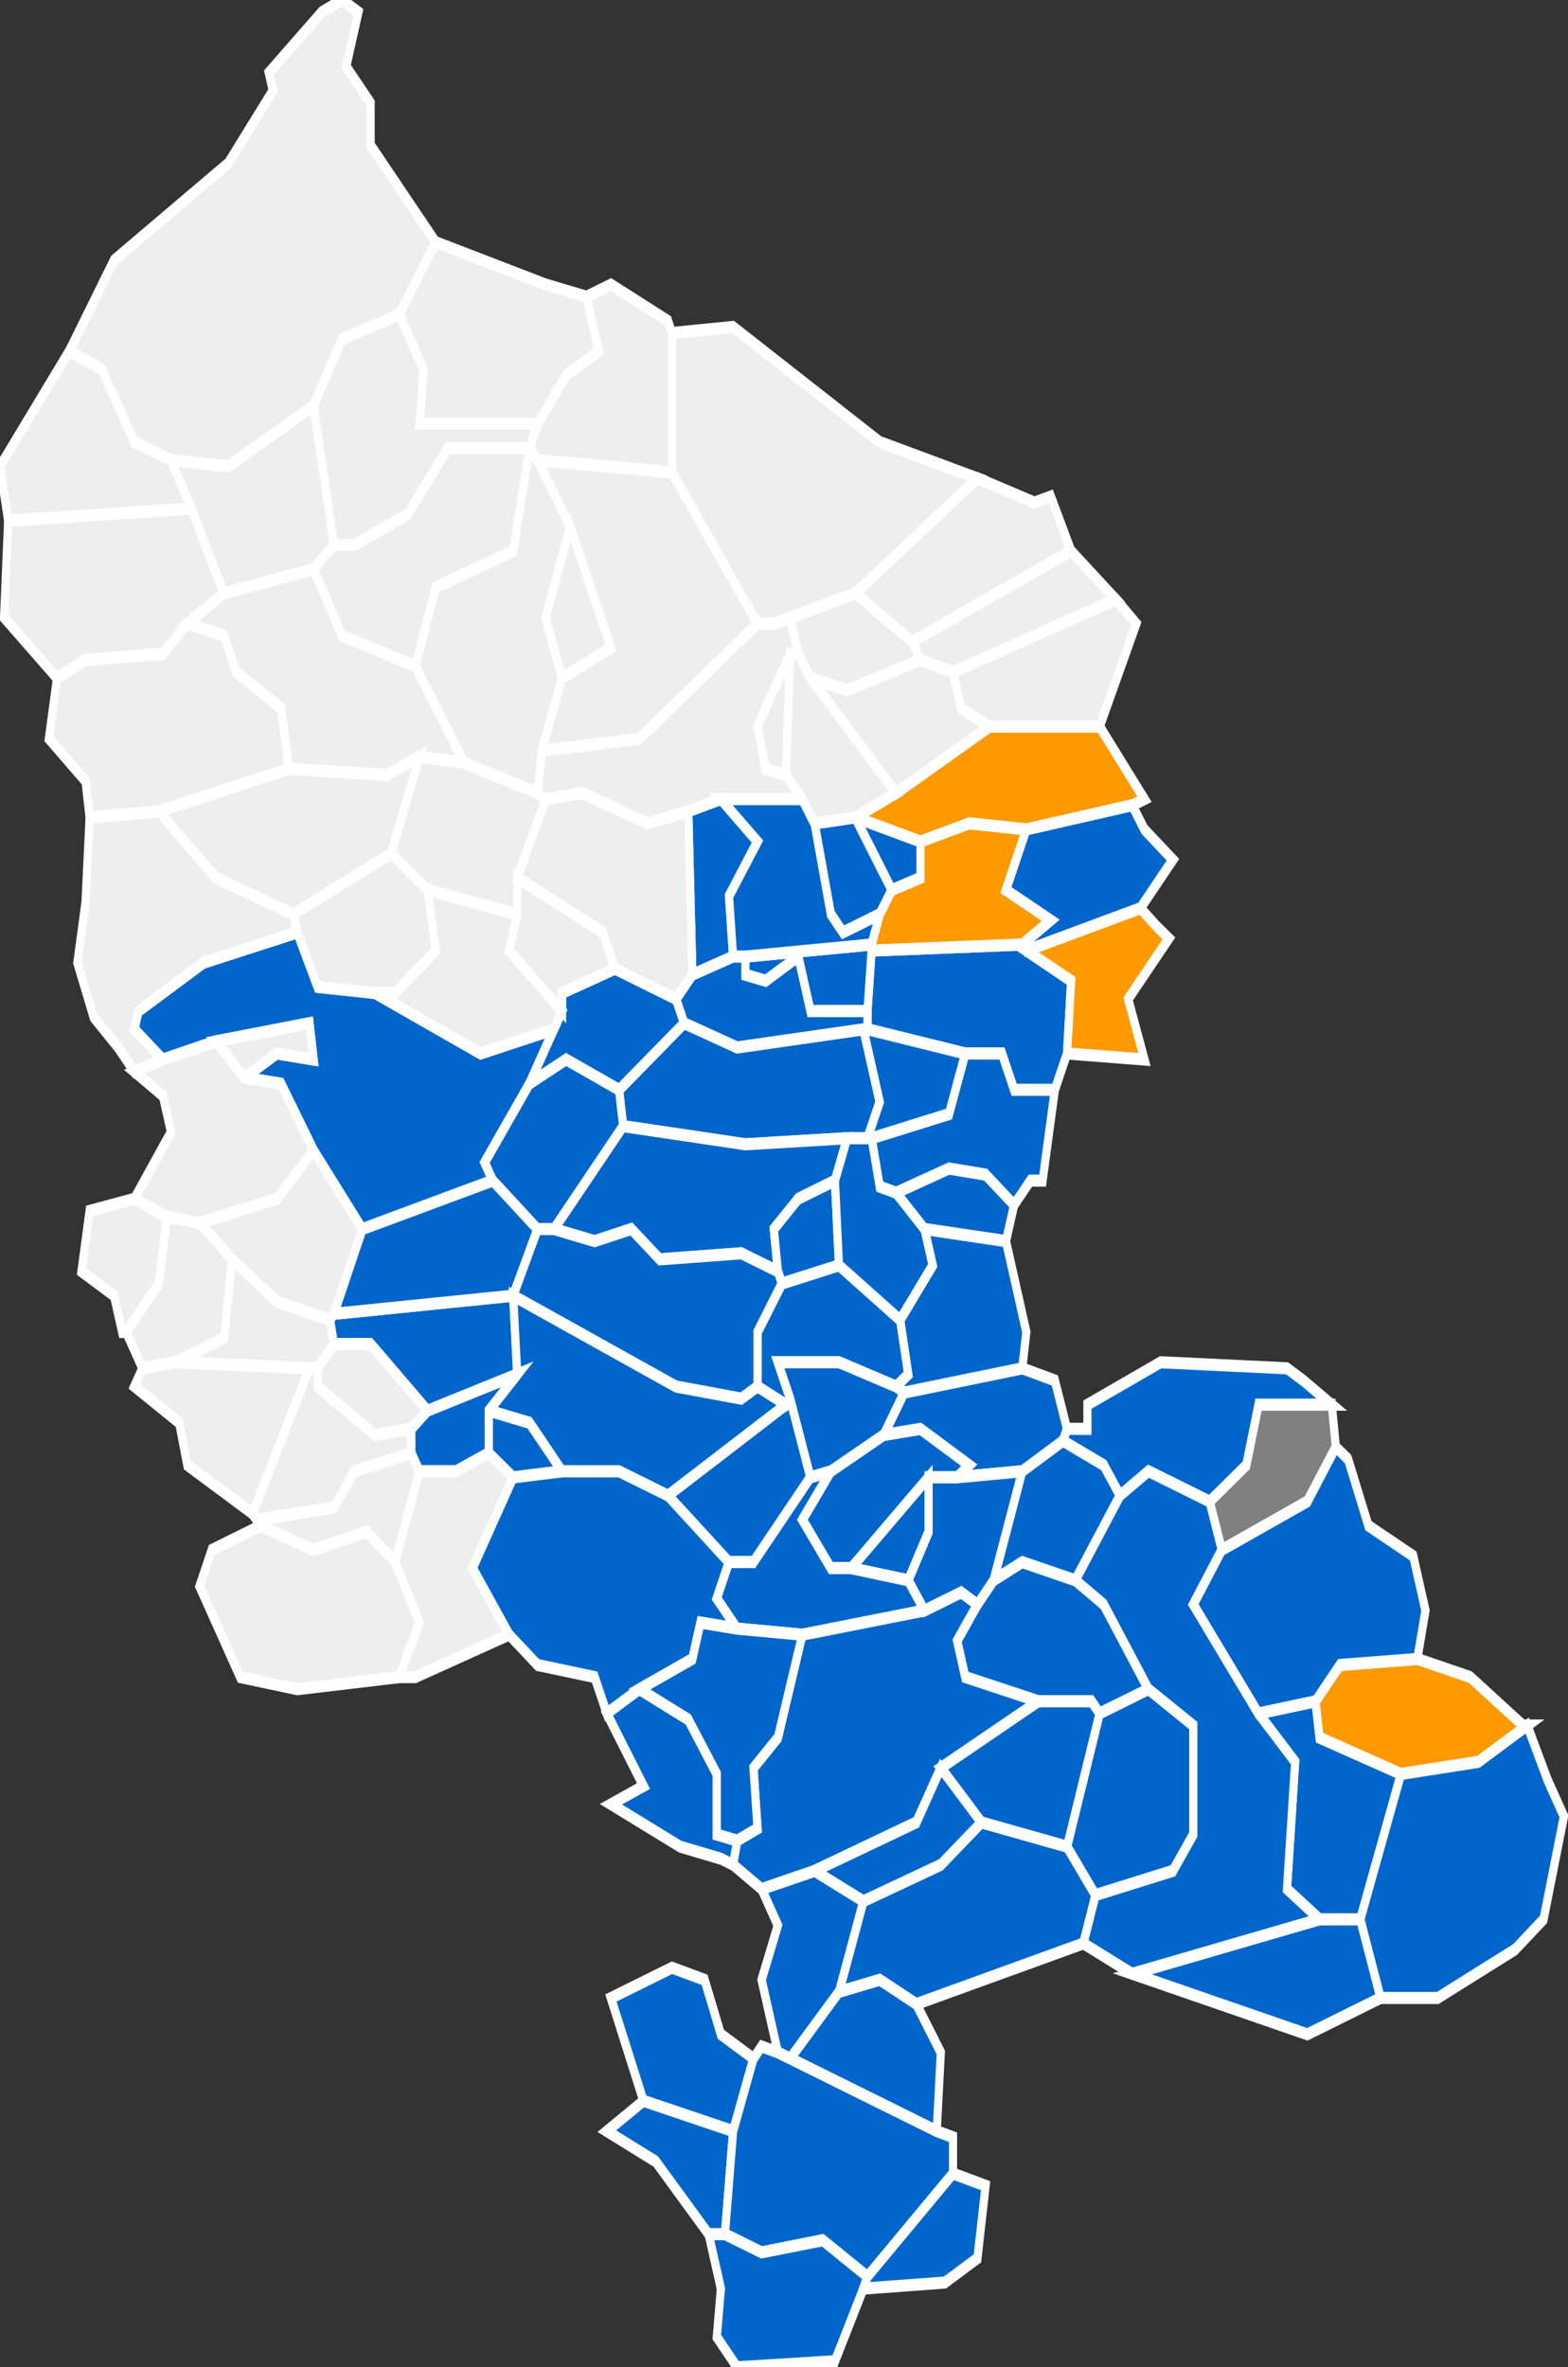 <?xml version="1.0" standalone="no"?>
<!DOCTYPE svg PUBLIC "-//W3C//DTD SVG 1.1//EN" 
  "http://www.w3.org/Graphics/SVG/1.1/DTD/svg11.dtd">
<svg width="1000" height="1509" viewBox="6.758 47.434 0.385 0.391"  preserveAspectRatio="none"
     xmlns="http://www.w3.org/2000/svg" version="1.1">

<rect x="6.758" y="47.434" width="0.385" height="0.391" fill="#333333" stroke="none"/>

<style type="text/css" >
<![CDATA[

.communes { 
	fill           : #eeeeee;
	fill-opacity   : 1;
	stroke         : white;
	stroke-opacity : 1;
	stroke-width   : 0.002;
}

]]>
</style>

<g transform="translate(0,47.825) scale(1,-1) translate(0,-47.434)">

<g class="communes">

<polygon id="90001 ANDELNANS" fill="#0066cc" points="6.863,47.592 6.849,47.603 6.84,47.603 6.839,47.607 6.84,47.608 6.884,47.611 6.884,47.611 6.885,47.598 6.863,47.592" />
<polygon id="90002 ANGEOT" fill="#ff9900" points="6.984,47.686 6.968,47.69 6.978,47.694 7.001,47.705 7.028,47.705 7.039,47.693 7.036,47.692 7.01,47.688 6.996,47.689 6.984,47.686" />
<polygon id="90003 ANJOUTEY" points="6.927,47.691 6.917,47.689 6.901,47.694 6.892,47.693 6.89,47.694 6.891,47.701 6.915,47.703 6.944,47.722 6.948,47.722 6.952,47.723 6.954,47.717 6.952,47.717 6.944,47.705 6.946,47.698 6.951,47.697 6.955,47.693 6.935,47.693 6.927,47.691" />
<polygon id="90004 ARGIESANS" points="6.834,47.599 6.801,47.6 6.813,47.604 6.815,47.617 6.826,47.61 6.839,47.607 6.84,47.603 6.836,47.599 6.834,47.599" />
<polygon id="90005 AUXELLES-BAS" points="6.772,47.713 6.759,47.723 6.76,47.739 6.805,47.741 6.813,47.727 6.804,47.722 6.798,47.717 6.779,47.716 6.772,47.713" />
<polygon id="90006 AUXELLES-HAUT" points="6.76,47.739 6.758,47.748 6.775,47.767 6.783,47.764 6.791,47.752 6.8,47.749 6.805,47.741 6.76,47.739" />
<polygon id="90007 BANVILLARS" points="6.82,47.575 6.804,47.583 6.802,47.59 6.791,47.596 6.793,47.599 6.801,47.6 6.834,47.599 6.82,47.575" />
<polygon id="90008 BAVILLIERS" points="6.839,47.607 6.826,47.61 6.815,47.617 6.807,47.623 6.826,47.627 6.835,47.635 6.847,47.622 6.84,47.608 6.839,47.607" />
<polygon id="90009 BEAUCOURT" fill="#0066cc" points="6.938,47.473 6.916,47.478 6.908,47.495 6.923,47.5 6.931,47.498 6.935,47.489 6.943,47.485 6.938,47.473" />
<polygon id="90010 BELFORT" fill="#0066cc" points="6.847,47.622 6.835,47.635 6.827,47.646 6.818,47.647 6.826,47.651 6.835,47.65 6.834,47.656 6.811,47.653 6.798,47.65 6.791,47.655 6.792,47.658 6.808,47.666 6.831,47.671 6.836,47.662 6.85,47.661 6.876,47.651 6.894,47.655 6.888,47.646 6.877,47.633 6.879,47.63 6.847,47.622" />
<polygon id="90011 BERMONT" points="6.855,47.567 6.848,47.572 6.835,47.569 6.822,47.573 6.821,47.574 6.84,47.576 6.845,47.582 6.859,47.585 6.861,47.582 6.855,47.567" />
<polygon id="90012 BESSONCOURT" fill="#0066cc" points="6.966,47.637 6.941,47.636 6.911,47.639 6.91,47.645 6.926,47.656 6.939,47.652 6.97,47.655 6.974,47.643 6.971,47.637 6.966,47.637" />
<polygon id="90013 BETHONVILLIERS" fill="#0066cc" points="6.974,47.674 6.965,47.671 6.962,47.674 6.958,47.689 6.968,47.69 6.977,47.678 6.974,47.674" />
<polygon id="90014 BORON" fill="#0066cc" points="7.028,47.542 7.026,47.544 7.013,47.544 6.995,47.548 6.993,47.554 6.998,47.56 7.002,47.564 7.009,47.567 7.022,47.564 7.029,47.56 7.04,47.546 7.028,47.542" />
<polygon id="90015 BOTANS" points="6.859,47.589 6.85,47.588 6.836,47.596 6.836,47.599 6.84,47.603 6.849,47.603 6.863,47.592 6.859,47.589" />
<polygon id="90016 BOURG-SOUS-CHATELET" points="6.951,47.697 6.946,47.698 6.944,47.705 6.952,47.717 6.951,47.697" />
<polygon id="90017 BOUROGNE" fill="#0066cc" points="6.907,47.542 6.904,47.548 6.89,47.55 6.883,47.555 6.874,47.566 6.884,47.581 6.896,47.582 6.91,47.582 6.922,47.578 6.937,47.567 6.934,47.561 6.939,47.556 6.93,47.557 6.928,47.551 6.915,47.546 6.907,47.542" />
<polygon id="90018 BREBOTTE" fill="#0066cc" points="6.967,47.566 6.962,47.566 6.955,47.574 6.962,47.582 6.975,47.588 6.984,47.589 6.996,47.583 6.993,47.581 6.986,47.581 6.967,47.566" />
<polygon id="90019 BRETAGNE" fill="#0066cc" points="6.993,47.581 6.996,47.583 6.984,47.589 6.975,47.588 6.98,47.595 7.009,47.599 7.017,47.597 7.02,47.589 7.019,47.587 7.009,47.582 6.993,47.581" />
<polygon id="90020 BUC" points="6.789,47.605 6.788,47.605 6.786,47.611 6.778,47.615 6.78,47.625 6.791,47.627 6.799,47.624 6.797,47.613 6.789,47.605" />
<polygon id="90021 CHARMOIS" fill="#0066cc" points="6.957,47.581 6.943,47.567 6.937,47.567 6.922,47.578 6.951,47.593 6.952,47.594 6.957,47.581" />
<polygon id="90022 CHATENOIS-LES-FORGES" points="6.831,47.546 6.817,47.548 6.807,47.563 6.81,47.569 6.822,47.573 6.835,47.569 6.848,47.572 6.855,47.567 6.861,47.557 6.856,47.548 6.831,47.546" />
<polygon id="90023 CHAUX" points="6.861,47.7 6.853,47.697 6.829,47.698 6.827,47.708 6.816,47.714 6.813,47.72 6.804,47.722 6.813,47.727 6.835,47.731 6.842,47.72 6.86,47.715 6.872,47.699 6.861,47.7" />
<polygon id="90024 CHAVANATTE" fill="#808080" points="7.058,47.569 7.055,47.577 7.064,47.583 7.067,47.593 7.085,47.593 7.086,47.586 7.079,47.577 7.058,47.569" />
<polygon id="90025 CHAVANNES-LES-GRANDS" fill="#0066cc" points="7.055,47.577 7.04,47.582 7.033,47.578 7.029,47.583 7.019,47.587 7.02,47.589 7.025,47.589 7.025,47.593 7.043,47.6 7.074,47.599 7.074,47.599 7.078,47.597 7.085,47.593 7.067,47.593 7.064,47.583 7.055,47.577" />
<polygon id="90026 CHEVREMONT" fill="#0066cc" points="6.949,47.615 6.94,47.618 6.92,47.617 6.913,47.622 6.904,47.62 6.894,47.622 6.911,47.639 6.941,47.636 6.966,47.637 6.963,47.63 6.954,47.627 6.948,47.622 6.949,47.615" />
<polygon id="90027 COURCELLES" fill="#0066cc" points="7.097,47.495 7.079,47.489 7.036,47.499 7.082,47.508 7.092,47.508 7.097,47.495" />
<polygon id="90028 COURTELEVANT" fill="#0066cc" points="7.092,47.508 7.082,47.508 7.074,47.513 7.076,47.534 7.067,47.542 7.081,47.544 7.082,47.538 7.102,47.532 7.092,47.508" />
<polygon id="90029 CRAVANCHE" points="6.818,47.647 6.811,47.653 6.834,47.656 6.835,47.65 6.826,47.651 6.818,47.647" />
<polygon id="90030 CROIX" fill="#0066cc" points="6.939,47.434 6.934,47.439 6.935,47.447 6.932,47.456 6.936,47.456 6.945,47.453 6.96,47.455 6.971,47.449 6.97,47.447 6.963,47.435 6.939,47.434" />
<polygon id="90031 CUNELIERES" fill="#0066cc" points="7.005,47.62 6.985,47.622 6.978,47.628 6.991,47.632 7,47.631 7.007,47.626 7.005,47.62" />
<polygon id="90032 DANJOUTIN" fill="#0066cc" points="6.84,47.608 6.847,47.622 6.879,47.63 6.89,47.622 6.884,47.611 6.84,47.608" />
<polygon id="90033 DELLE" fill="#0066cc" points="6.983,47.494 6.974,47.498 6.964,47.496 6.97,47.511 6.989,47.517 6.999,47.524 7.02,47.52 7.027,47.512 7.024,47.504 6.983,47.494" />
<polygon id="90034 DENNEY" fill="#0066cc" points="6.91,47.645 6.897,47.65 6.888,47.646 6.894,47.655 6.896,47.658 6.896,47.661 6.909,47.665 6.924,47.66 6.926,47.656 6.91,47.645" />
<polygon id="90035 DORANS" points="6.821,47.574 6.82,47.575 6.834,47.599 6.836,47.599 6.836,47.596 6.85,47.588 6.859,47.589 6.859,47.585 6.845,47.582 6.84,47.576 6.821,47.574" />
<polygon id="90036 EGUENIGUE" fill="#0066cc" points="6.928,47.664 6.927,47.691 6.935,47.693 6.944,47.686 6.937,47.677 6.938,47.667 6.928,47.664" />
<polygon id="90037 ELOIE" points="6.885,47.674 6.863,47.678 6.854,47.684 6.861,47.7 6.872,47.699 6.89,47.694 6.892,47.693 6.885,47.68 6.885,47.674" />
<polygon id="90039 ESSERT" points="6.807,47.623 6.799,47.624 6.791,47.627 6.8,47.638 6.798,47.644 6.791,47.648 6.798,47.65 6.811,47.653 6.818,47.647 6.827,47.646 6.835,47.635 6.826,47.627 6.807,47.623" />
<polygon id="90041 ETUEFFONT" points="6.891,47.701 6.896,47.713 6.908,47.718 6.898,47.738 6.89,47.749 6.923,47.747 6.944,47.722 6.915,47.703 6.891,47.701" />
<polygon id="90042 EVETTE-SALBERT" points="6.791,47.648 6.787,47.652 6.781,47.657 6.777,47.666 6.779,47.676 6.78,47.69 6.797,47.691 6.811,47.68 6.83,47.674 6.831,47.671 6.808,47.666 6.792,47.658 6.791,47.655 6.798,47.65 6.791,47.648" />
<polygon id="90043 FAVEROIS" fill="#0066cc" points="7.027,47.512 7.02,47.52 7.028,47.542 7.04,47.546 7.051,47.54 7.051,47.522 7.046,47.516 7.027,47.512" />
<polygon id="90044 FELON" points="6.978,47.694 6.957,47.713 6.966,47.711 6.984,47.716 6.992,47.714 6.994,47.708 7.001,47.705 6.978,47.694" />
<polygon id="90045 FECHE-L'EGLISE" fill="#0066cc" points="6.952,47.485 6.949,47.486 6.945,47.498 6.949,47.507 6.945,47.513 6.958,47.516 6.97,47.511 6.964,47.496 6.952,47.485" />
<polygon id="90046 FLORIMONT" fill="#0066cc" points="7.036,47.499 7.024,47.504 7.027,47.512 7.046,47.516 7.051,47.522 7.051,47.54 7.04,47.546 7.029,47.56 7.022,47.564 7.033,47.578 7.04,47.582 7.055,47.577 7.058,47.569 7.051,47.56 7.067,47.542 7.076,47.534 7.074,47.513 7.082,47.508 7.036,47.499" />
<polygon id="90047 FONTAINE" fill="#0066cc" points="7.017,47.645 7.007,47.645 7.004,47.651 6.995,47.651 6.971,47.655 6.971,47.658 6.972,47.668 7.009,47.669 7.01,47.668 7.021,47.663 7.02,47.651 7.017,47.645" />
<polygon id="90048 FONTENELLE" fill="#0066cc" points="6.95,47.613 6.949,47.615 6.948,47.622 6.954,47.627 6.963,47.63 6.964,47.616 6.95,47.613" />
<polygon id="90049 FOUSSEMAGNE" fill="#0066cc" points="7.007,47.626 7,47.631 6.991,47.632 6.978,47.628 6.974,47.629 6.972,47.637 6.991,47.641 6.995,47.651 7.004,47.651 7.007,47.645 7.017,47.645 7.014,47.63 7.011,47.63 7.007,47.626" />
<polygon id="90050 FRAIS" fill="#0066cc" points="6.971,47.637 6.974,47.643 6.97,47.655 6.971,47.655 6.995,47.651 6.991,47.641 6.972,47.637 6.971,47.637" />
<polygon id="90051 FROIDEFONTAINE" fill="#0066cc" points="6.955,47.555 6.939,47.556 6.934,47.561 6.937,47.567 6.943,47.567 6.957,47.581 6.962,47.582 6.955,47.574 6.962,47.566 6.967,47.566 6.981,47.564 6.985,47.559 6.955,47.555" />
<polygon id="90052 GIROMAGNY" points="6.813,47.727 6.805,47.741 6.8,47.749 6.814,47.748 6.835,47.758 6.84,47.735 6.835,47.731 6.813,47.727" />
<polygon id="90053 GRANDVILLARS" fill="#0066cc" points="6.945,47.513 6.938,47.517 6.939,47.521 6.944,47.523 6.943,47.533 6.949,47.538 6.955,47.555 6.985,47.559 6.994,47.562 6.998,47.56 6.993,47.554 6.995,47.548 7.013,47.544 6.989,47.533 6.983,47.524 6.958,47.516 6.945,47.513" />
<polygon id="90054 GROSMAGNY" points="6.89,47.694 6.872,47.699 6.86,47.715 6.865,47.728 6.884,47.734 6.888,47.751 6.89,47.749 6.898,47.738 6.892,47.723 6.896,47.713 6.891,47.701 6.89,47.694" />
<polygon id="90055 GROSNE" fill="#0066cc" points="6.985,47.559 6.981,47.564 6.986,47.572 6.986,47.581 6.993,47.581 7.009,47.582 7.002,47.564 6.998,47.56 6.994,47.562 6.985,47.559" />
<polygon id="90056 JONCHEREY" fill="#0066cc" points="7.02,47.52 6.999,47.524 6.989,47.533 7.013,47.544 7.026,47.544 7.028,47.542 7.02,47.52" />
<polygon id="90057 LACHAPELLE-SOUS-CHAUX" points="6.78,47.69 6.779,47.696 6.77,47.703 6.772,47.713 6.779,47.716 6.798,47.717 6.804,47.722 6.813,47.72 6.816,47.714 6.827,47.708 6.829,47.698 6.797,47.691 6.78,47.69" />
<polygon id="90058 LACHAPELLE-SOUS-ROUGEMONT" points="7.001,47.705 6.994,47.708 6.992,47.714 7.032,47.726 7.037,47.722 7.028,47.705 7.001,47.705" />
<polygon id="90059 LACOLLONGE" fill="#0066cc" points="6.971,47.658 6.957,47.658 6.954,47.667 6.946,47.663 6.941,47.664 6.941,47.667 6.972,47.669 6.972,47.668 6.971,47.658" />
<polygon id="90060 LAGRANGE" fill="#0066cc" points="6.977,47.678 6.968,47.69 6.984,47.686 6.984,47.68 6.977,47.678" />
<polygon id="90061 LAMADELEINE-VAL-DES-ANGES" points="6.923,47.747 6.89,47.749 6.888,47.751 6.89,47.755 6.897,47.763 6.905,47.767 6.902,47.776 6.908,47.778 6.922,47.772 6.923,47.77 6.923,47.747" />
<polygon id="90062 LARIVIERE" fill="#ff9900" points="6.972,47.668 6.972,47.669 6.974,47.674 6.977,47.678 6.984,47.68 6.984,47.686 6.996,47.689 7.01,47.688 7.005,47.678 7.016,47.673 7.009,47.669 6.972,47.668" />
<polygon id="90063 LEBETAIN" fill="#0066cc" points="6.988,47.473 6.952,47.485 6.964,47.496 6.974,47.498 6.983,47.494 6.989,47.486 6.988,47.473" />
<polygon id="90064 LEPUIX-NEUF" fill="#ff9900" points="7.102,47.532 7.082,47.538 7.081,47.544 7.087,47.55 7.106,47.551 7.119,47.548 7.132,47.54 7.133,47.54 7.121,47.534 7.102,47.532" />
<polygon id="90065 LEPUIX" points="6.835,47.758 6.814,47.748 6.8,47.749 6.791,47.752 6.783,47.764 6.775,47.767 6.786,47.782 6.814,47.798 6.825,47.81 6.824,47.813 6.837,47.823 6.842,47.825 6.846,47.823 6.843,47.814 6.849,47.808 6.849,47.801 6.865,47.785 6.856,47.773 6.842,47.769 6.835,47.758" />
<polygon id="90066 LEVAL" points="6.982,47.719 6.968,47.727 6.998,47.746 7.012,47.742 7.016,47.743 7.021,47.734 6.982,47.719" />
<polygon id="90067 MENONCOURT" fill="#0066cc" points="6.938,47.667 6.937,47.677 6.944,47.686 6.935,47.693 6.955,47.693 6.958,47.689 6.962,47.674 6.965,47.671 6.974,47.674 6.972,47.669 6.941,47.667 6.938,47.667" />
<polygon id="90068 MEROUX" fill="#0066cc" points="6.922,47.578 6.91,47.582 6.896,47.582 6.888,47.59 6.878,47.592 6.885,47.598 6.884,47.611 6.924,47.596 6.94,47.594 6.944,47.596 6.951,47.593 6.922,47.578" />
<polygon id="90069 MEZIRE" fill="#0066cc" points="6.938,47.517 6.935,47.518 6.925,47.52 6.908,47.527 6.916,47.53 6.907,47.542 6.915,47.546 6.927,47.541 6.934,47.532 6.934,47.522 6.939,47.521 6.938,47.517" />
<polygon id="90070 MONTBOUTON" fill="#0066cc" points="6.932,47.456 6.919,47.468 6.907,47.473 6.916,47.478 6.938,47.473 6.936,47.456 6.932,47.456" />
<polygon id="90071 MONTREUX-CHATEAU" fill="#0066cc" points="6.98,47.595 6.978,47.596 6.981,47.598 6.979,47.607 6.987,47.616 6.985,47.622 7.005,47.62 7.01,47.605 7.009,47.599 6.98,47.595" />
<polygon id="90072 MORVILLARS" fill="#0066cc" points="6.939,47.521 6.934,47.522 6.934,47.532 6.927,47.541 6.915,47.546 6.928,47.551 6.93,47.557 6.939,47.556 6.955,47.555 6.949,47.538 6.943,47.533 6.944,47.523 6.939,47.521" />
<polygon id="90073 MOVAL" fill="#0066cc" points="6.884,47.581 6.878,47.585 6.878,47.592 6.888,47.59 6.896,47.582 6.884,47.581" />
<polygon id="90074 NOVILLARD" fill="#0066cc" points="6.951,47.593 6.944,47.596 6.944,47.605 6.95,47.613 6.964,47.616 6.979,47.607 6.981,47.598 6.978,47.596 6.964,47.6 6.949,47.6 6.952,47.594 6.951,47.593" />
<polygon id="90075 OFFEMONT" points="6.894,47.655 6.876,47.651 6.85,47.661 6.855,47.661 6.865,47.668 6.863,47.678 6.885,47.674 6.883,47.668 6.896,47.658 6.894,47.655" />
<polygon id="90076 PEROUSE" fill="#0066cc" points="6.894,47.622 6.89,47.622 6.879,47.63 6.877,47.633 6.888,47.646 6.897,47.65 6.91,47.645 6.911,47.639 6.894,47.622" />
<polygon id="90077 PETIT-CROIX" fill="#0066cc" points="6.979,47.607 6.964,47.616 6.963,47.63 6.966,47.637 6.971,47.637 6.972,47.637 6.974,47.629 6.978,47.628 6.985,47.622 6.987,47.616 6.979,47.607" />
<polygon id="90078 PETITEFONTAINE" points="6.992,47.714 6.984,47.716 6.982,47.719 7.021,47.734 7.032,47.726 6.992,47.714" />
<polygon id="90079 PETITMAGNY" points="6.896,47.713 6.892,47.723 6.898,47.738 6.908,47.718 6.896,47.713" />
<polygon id="90080 PHAFFANS" fill="#0066cc" points="6.97,47.655 6.939,47.652 6.926,47.656 6.924,47.66 6.928,47.664 6.938,47.667 6.941,47.667 6.941,47.664 6.946,47.663 6.954,47.667 6.957,47.658 6.971,47.658 6.971,47.655 6.97,47.655" />
<polygon id="90081 RECHESY" fill="#0066cc" points="7.097,47.495 7.092,47.508 7.102,47.532 7.121,47.534 7.133,47.54 7.138,47.531 7.142,47.525 7.137,47.508 7.13,47.503 7.111,47.495 7.097,47.495" />
<polygon id="90082 AUTRECHENE" fill="#0066cc" points="6.957,47.581 6.952,47.594 6.949,47.6 6.964,47.6 6.978,47.596 6.98,47.595 6.975,47.588 6.962,47.582 6.957,47.581" />
<polygon id="90083 RECOUVRANCE" fill="#0066cc" points="6.981,47.564 6.967,47.566 6.986,47.581 6.986,47.572 6.981,47.564" />
<polygon id="90084 REPPE" fill="#ff9900" points="7.02,47.651 7.021,47.663 7.01,47.668 7.038,47.675 7.042,47.672 7.045,47.67 7.035,47.66 7.039,47.65 7.02,47.651" />
<polygon id="90085 RIERVESCEMONT" points="6.89,47.755 6.861,47.755 6.862,47.764 6.856,47.773 6.865,47.785 6.892,47.778 6.902,47.776 6.905,47.767 6.897,47.763 6.89,47.755" />
<polygon id="90086 ROMAGNY-SOUS-ROUGEMONT" points="6.984,47.716 6.966,47.711 6.957,47.713 6.954,47.717 6.952,47.723 6.948,47.722 6.968,47.727 6.982,47.719 6.984,47.716" />
<polygon id="90087 ROPPE" points="6.924,47.66 6.909,47.665 6.906,47.671 6.885,47.68 6.892,47.693 6.901,47.694 6.917,47.689 6.927,47.691 6.928,47.664 6.924,47.66" />
<polygon id="90088 ROUGEGOUTTE" points="6.86,47.715 6.842,47.72 6.835,47.731 6.84,47.735 6.845,47.735 6.858,47.74 6.868,47.751 6.888,47.751 6.884,47.734 6.865,47.728 6.86,47.715" />
<polygon id="90089 ROUGEMONT-LE-CHATEAU" points="6.944,47.722 6.923,47.747 6.923,47.77 6.938,47.771 6.974,47.752 6.998,47.746 6.968,47.727 6.948,47.722 6.944,47.722" />
<polygon id="90090 SAINT-DIZIER-L'EVEQUE" fill="#0066cc" points="6.971,47.449 6.96,47.455 6.945,47.453 6.936,47.456 6.938,47.473 6.943,47.485 6.945,47.487 6.949,47.486 6.952,47.485 6.988,47.473 6.992,47.472 6.992,47.466 6.971,47.449" />
<polygon id="90091 SAINT-GERMAIN-LE-CHATELET" points="6.958,47.689 6.955,47.693 6.951,47.697 6.952,47.717 6.954,47.717 6.957,47.713 6.978,47.694 6.968,47.69 6.958,47.689" />
<polygon id="90093 SERMAMAGNY" points="6.83,47.674 6.811,47.68 6.797,47.691 6.829,47.698 6.853,47.697 6.861,47.7 6.854,47.684 6.83,47.674" />
<polygon id="90094 SEVENANS" fill="#0066cc" points="6.878,47.585 6.87,47.582 6.861,47.582 6.859,47.585 6.859,47.589 6.863,47.592 6.885,47.598 6.878,47.592 6.878,47.585" />
<polygon id="90095 SUARCE" fill="#0066cc" points="7.067,47.542 7.051,47.56 7.058,47.569 7.079,47.577 7.086,47.586 7.089,47.584 7.094,47.573 7.105,47.568 7.108,47.559 7.106,47.551 7.087,47.55 7.081,47.544 7.067,47.542" />
<polygon id="90096 THIANCOURT" fill="#0066cc" points="6.97,47.511 6.958,47.516 6.983,47.524 6.989,47.533 6.999,47.524 6.989,47.517 6.97,47.511" />
<polygon id="90097 TREVENANS" points="6.86,47.548 6.856,47.548 6.861,47.557 6.855,47.567 6.861,47.582 6.87,47.582 6.878,47.585 6.884,47.581 6.874,47.566 6.883,47.555 6.86,47.548" />
<polygon id="90098 URCEREY" points="6.793,47.599 6.789,47.605 6.797,47.613 6.799,47.624 6.807,47.623 6.815,47.617 6.813,47.604 6.801,47.6 6.793,47.599" />
<polygon id="90099 VALDOIE" points="6.863,47.678 6.865,47.668 6.855,47.661 6.85,47.661 6.836,47.662 6.831,47.671 6.83,47.674 6.854,47.684 6.863,47.678" />
<polygon id="90100 VAUTHIERMONT" fill="#0066cc" points="7.01,47.668 7.009,47.669 7.016,47.673 7.005,47.678 7.01,47.688 7.036,47.692 7.039,47.688 7.046,47.683 7.038,47.675 7.01,47.668" />
<polygon id="90101 VELLESCOT" fill="#0066cc" points="7.002,47.564 7.009,47.582 7.019,47.587 7.029,47.583 7.033,47.578 7.022,47.564 7.009,47.567 7.002,47.564" />
<polygon id="90102 VESCEMONT" points="6.888,47.751 6.868,47.751 6.858,47.74 6.845,47.735 6.84,47.735 6.835,47.758 6.842,47.769 6.856,47.773 6.862,47.764 6.861,47.755 6.89,47.755 6.888,47.751" />
<polygon id="90103 VETRIGNE" points="6.896,47.658 6.883,47.668 6.885,47.674 6.885,47.68 6.906,47.671 6.909,47.665 6.896,47.661 6.896,47.658" />
<polygon id="90104 VEZELOIS" fill="#0066cc" points="6.944,47.596 6.94,47.594 6.924,47.596 6.884,47.611 6.884,47.611 6.89,47.622 6.894,47.622 6.904,47.62 6.913,47.622 6.92,47.617 6.94,47.618 6.949,47.615 6.95,47.613 6.944,47.605 6.944,47.596" />
<polygon id="90105 VILLARS-LE-SEC" fill="#0066cc" points="6.97,47.447 6.971,47.449 6.992,47.466 7,47.464 6.998,47.452 6.99,47.448 6.97,47.447" />

</g>

</g>

</svg>

